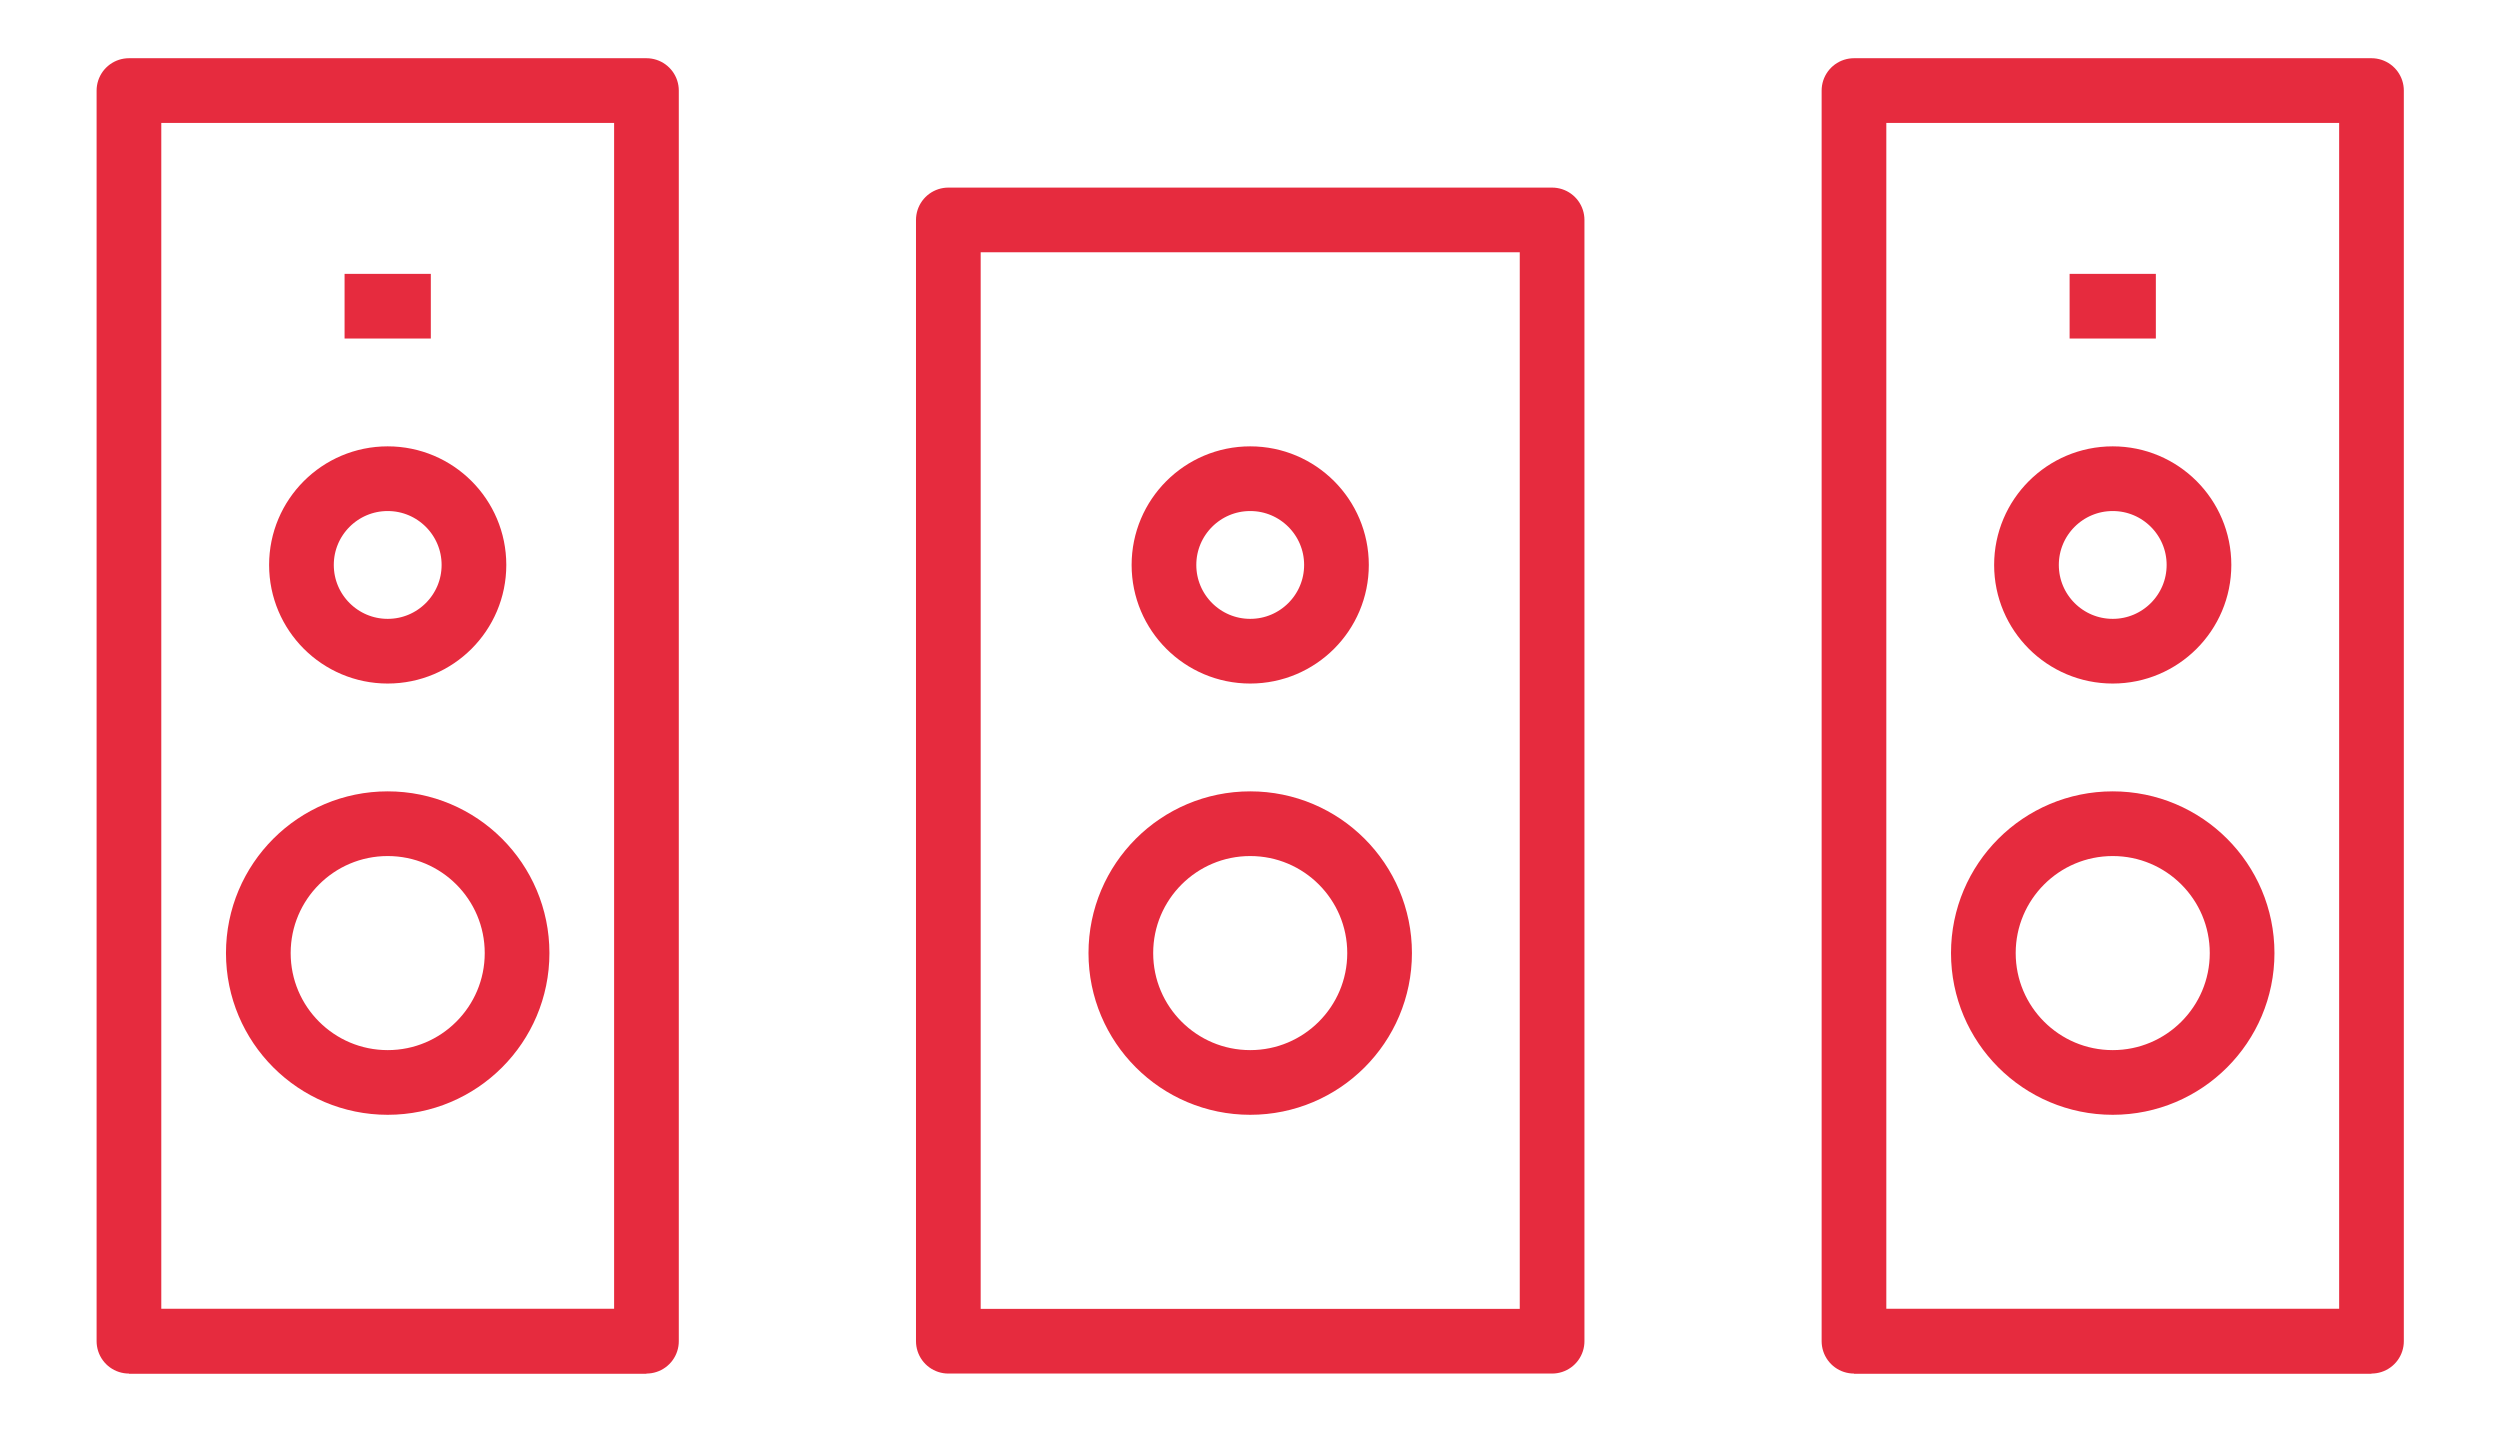 <?xml version="1.0" encoding="utf-8"?>
<!-- Generator: Adobe Illustrator 26.5.0, SVG Export Plug-In . SVG Version: 6.00 Build 0)  -->
<svg version="1.1" id="Capa_1" xmlns="http://www.w3.org/2000/svg" xmlns:xlink="http://www.w3.org/1999/xlink" x="0px" y="0px"
	 viewBox="0 0 57.97 33.2" style="enable-background:new 0 0 57.97 33.2;" xml:space="preserve">
<style type="text/css">
	.st0{fill:none;stroke:#E62B3E;stroke-width:1.5;stroke-linejoin:round;}
</style>
<g>
	<g>
		<line class="st0" x1="9.99" y1="7.1" x2="7.99" y2="7.1"/>
		<line class="st0" x1="2.99" y1="31.1" x2="14.99" y2="31.1"/>
		<rect x="2.99" y="2.1" class="st0" width="12" height="29"/>
		<circle class="st0" cx="8.99" cy="22.1" r="3"/>
		<circle class="st0" cx="8.99" cy="13.1" r="2"/>
	</g>
	<g>
		<line class="st0" x1="49.99" y1="7.1" x2="47.99" y2="7.1"/>
		<line class="st0" x1="42.99" y1="31.1" x2="54.99" y2="31.1"/>
		<rect x="42.99" y="2.1" class="st0" width="12" height="29"/>
		<circle class="st0" cx="48.99" cy="22.1" r="3"/>
		<circle class="st0" cx="48.99" cy="13.1" r="2"/>
	</g>
	<rect x="21.99" y="5.1" class="st0" width="14" height="26"/>
	<circle class="st0" cx="28.99" cy="22.1" r="3"/>
	<circle class="st0" cx="28.99" cy="13.1" r="2"/>
</g>
</svg>
